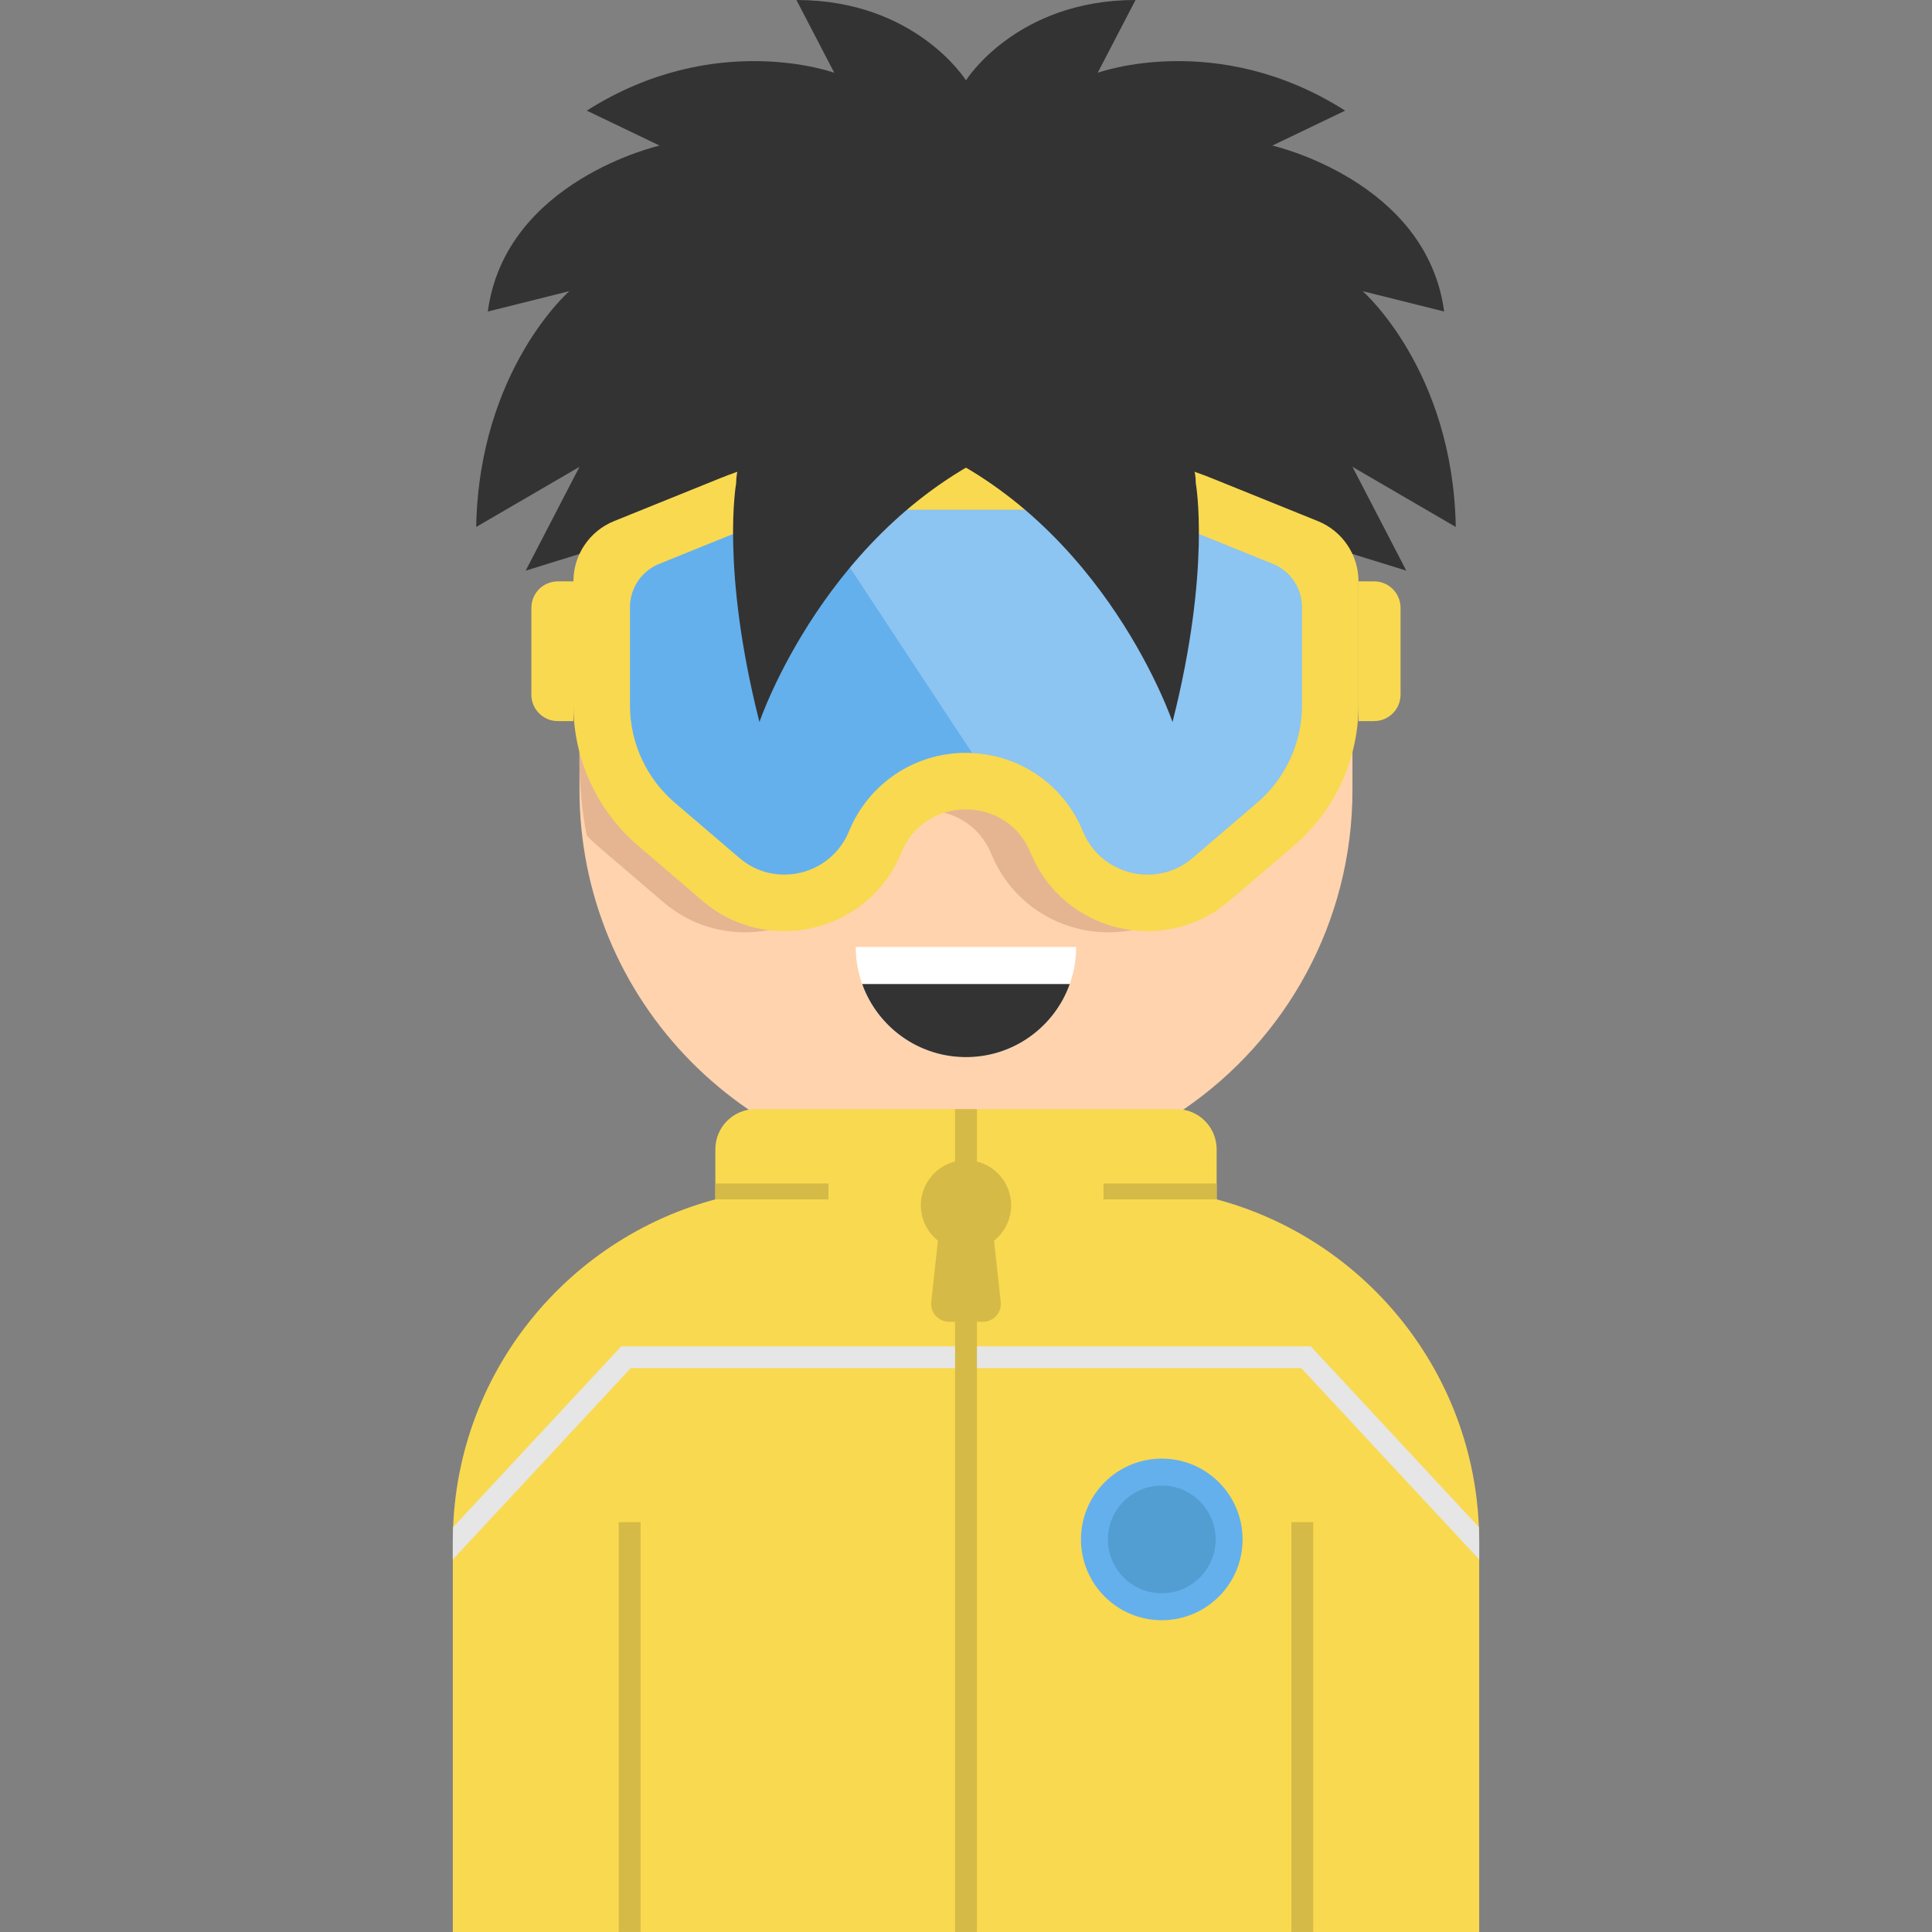 <?xml version="1.0" encoding="iso-8859-1"?>
<!-- Uploaded to: SVG Repo, www.svgrepo.com, Generator: SVG Repo Mixer Tools -->
<svg version="1.1" id="Layer_1" xmlns="http://www.w3.org/2000/svg" xmlns:xlink="http://www.w3.org/1999/xlink" 
	 viewBox="0 0 442.398 442.398" xml:space="preserve">
<rect x="0" y="0" width="442.398" height="442.398" fill="#808080" stroke="none"/>
<g>
	<path style="fill:#F9D950;" d="M338.714,353.008v89.39h-235.03v-89.39c0-1.11,0.02-2.22,0.07-3.31
		c1.53-38.14,29.38-69.49,65.88-76.39c4.91-0.93,9.99-1.42,15.17-1.42h72.79c5.18,0,10.26,0.49,15.17,1.42
		c36.5,6.9,64.35,38.25,65.88,76.39C338.694,350.788,338.714,351.898,338.714,353.008z"/>
	<path style="fill:#FFD3AE;" d="M309.694,106.898v74c0,30.35-15.28,57.13-38.56,73.07c-0.19,0.14-0.39,0.27-0.58,0.4
		c-14.1,9.49-31.08,15.03-49.36,15.03s-35.26-5.54-49.36-15.03c-0.19-0.13-0.39-0.26-0.58-0.4c-18.77-12.85-32.34-32.75-36.89-55.89
		c-1.1-5.56-1.67-11.3-1.67-17.18v-74c0-48.88,39.62-88.5,88.5-88.5c24.43,0,46.56,9.91,62.58,25.92
		C299.784,60.328,309.694,82.458,309.694,106.898z"/>
	<path style="fill:#E5B591;" d="M302.074,133.39v28.38c0,12.36-5.4,24.11-14.8,32.15l-14.74,12.62c-14.97,12.81-38.07,7.22-45.54-11
		c-2.71-6.62-8.76-9.93-14.8-9.93c-6.05,0-12.09,3.31-14.8,9.93c-7.47,18.22-30.58,23.81-45.54,11l-14.75-12.62
		c-0.96-0.82-1.87-1.67-2.74-2.57c-1.1-5.56-1.67-11.3-1.67-17.18v-41.047l23.22-4.005c9.33-3.77,19.3-1.118,29.36-1.118
		l53.83-11.262c10.06,0,20.03-10.738,29.36-6.968l24.31,9.83C298.394,121.87,302.074,127.33,302.074,133.39z"/>
	<path style="fill:#FFFFFF;" d="M246.426,216.843c0,2.98-0.52,5.83-1.48,8.49c-0.45,1.28-1.01,2.51-1.65,3.68
		c-4.3,7.78-12.58,13.05-22.1,13.05c-9.53,0-17.81-5.27-22.11-13.05c-0.65-1.17-1.21-2.4-1.66-3.68c-0.96-2.66-1.47-5.51-1.47-8.49
		H246.426z"/>
	<g>
		<path style="fill:#333333;" d="M221.194,18.398c0,0-11.49-18.398-38.823-18.398l8.667,16.667c0,0-27.333-10-56.667,8.667l16.667,8
			c0,0-35.333,8-39.333,38l18.667-4.667c0,0-20.667,18-21.333,54l23.656-13.769l-12.323,23.769l12.323-3.817h79.01h18.98h79.01
			l12.323,3.817l-12.323-23.769l23.657,13.769c-0.667-36-21.333-54-21.333-54l18.667,4.667c-4-30-39.333-38-39.333-38l16.667-8
			c-29.333-18.667-56.667-8.667-56.667-8.667L260.017,0C232.684,0,221.194,18.398,221.194,18.398"/>
	</g>
	<path style="fill:#333333;" d="M244.951,225.333c-0.45,1.28-1.01,2.51-1.65,3.68c-4.3,7.78-12.58,13.05-22.1,13.05
		c-9.53,0-17.81-5.27-22.11-13.05c-0.65-1.17-1.21-2.4-1.66-3.68H244.951z"/>
	<g>
		<rect x="141.682" y="348.548" style="fill:#D6BA47;" width="5" height="93.846"/>
		<rect x="295.712" y="348.548" style="fill:#D6BA47;" width="5" height="93.846"/>
	</g>
	<path style="fill:#F9D950;" d="M235.992,195.268L235.992,195.268c7.467,18.225,30.576,23.807,45.539,11l14.743-12.619
		c9.395-8.041,14.803-19.789,14.803-32.155v-28.371c0-6.066-3.682-11.526-9.306-13.799l-24.304-9.825
		c-9.33-3.772-19.299-5.711-29.363-5.711h-26.913h-26.913c-10.064,0-20.033,1.939-29.363,5.711l-24.304,9.825
		c-5.624,2.274-9.306,7.733-9.306,13.799v28.371c0,12.366,5.408,24.114,14.803,32.155l14.743,12.619
		c14.963,12.807,38.072,7.225,45.539-11l0,0C211.814,182.026,230.567,182.026,235.992,195.268z"/>
	<path style="fill:#64B0ED;" d="M298.124,139.038v22.46c0,8.58-3.75,16.73-10.27,22.31l-14.74,12.62
		c-3.71,3.18-7.66,3.84-10.31,3.84c-6.54,0-12.36-3.89-14.83-9.91c-4.29-10.49-14.15-17.4-25.38-17.93
		c-0.46-0.03-0.93-0.04-1.4-0.04c-11.8,0-22.31,7.05-26.79,17.97c-2.47,6.02-8.29,9.91-14.82,9.91c-0.01,0-0.01,0-0.01,0
		c-2.65,0-6.59-0.66-10.3-3.84l-14.75-12.62c-6.52-5.58-10.27-13.73-10.27-22.32v-22.45c0-4.37,2.65-8.29,6.69-9.92l18.82-7.61
		c5.32-2.16,10.84-3.58,16.47-4.28c2.66-0.33,5.34-0.49,8.04-0.49h53.83c8.4,0,16.72,1.62,24.51,4.77l18.82,7.61
		C295.484,130.748,298.124,134.668,298.124,139.038z"/>
	<path style="opacity:0.26;fill:#FFFFFF;enable-background:new    ;" d="M298.124,139.038v22.46c0,8.58-3.75,16.73-10.27,22.31
		l-14.74,12.62c-3.71,3.18-7.66,3.84-10.31,3.84c-6.54,0-12.36-3.89-14.83-9.91c-4.29-10.49-14.15-17.4-25.38-17.93l-36.36-55.2
		c2.66-0.33,5.34-0.49,8.04-0.49h53.83c8.4,0,16.72,1.62,24.51,4.77l18.82,7.61C295.484,130.748,298.124,134.668,298.124,139.038z"
		/>
	<path style="fill:#F9D950;" d="M127.734,165.121h3.57v-31.998h-3.57c-3.345,0-6.057,2.712-6.057,6.057v19.884
		C121.677,162.409,124.389,165.121,127.734,165.121z"/>
	<path style="fill:#F9D950;" d="M311.077,165.121h3.57c3.345,0,6.057-2.712,6.057-6.057V139.18c0-3.345-2.712-6.057-6.057-6.057
		h-3.57V165.121z"/>
	<path style="fill:#F9D950;" d="M269.394,253.968h-96.393c-5.08,0-9.198,4.118-9.198,9.198v22.622h114.79v-22.622
		C278.592,258.086,274.474,253.968,269.394,253.968z"/>
	<path style="fill:#E6E6E6;" d="M221.194,308.288v5h-76.76l-40.75,43.82v-4.1c0-1.11,0.02-2.22,0.07-3.31l38.5-41.41H221.194z"/>
	<path style="fill:#E6E6E6;" d="M338.714,353.008v4.1l-40.75-43.82h-76.77v-5h78.95l38.5,41.41
		C338.694,350.788,338.714,351.898,338.714,353.008z"/>
	<rect x="218.697" y="253.968" style="fill:#D6BA47;" width="5" height="188.427"/>
	<g>
		<path style="fill:#333333;" d="M168.567,110.674c0,0-3.57,19.565,5.333,54.66c0,0,15.333-45.333,57.333-63.333
			C231.234,102,168.567,86.014,168.567,110.674z"/>
		<path style="fill:#333333;" d="M273.82,110.674c0,0,3.57,19.565-5.333,54.66c0,0-15.333-45.333-57.333-63.333
			C211.154,102,273.82,86.014,273.82,110.674z"/>
	</g>
	<circle style="fill:#D6BA47;" cx="221.197" cy="276" r="10.34"/>
	<circle style="fill:#64B0ED;" cx="266.027" cy="352.503" r="18.503"/>
	<circle style="fill:#529DD1;" cx="266.027" cy="352.503" r="12.333"/>
	<path style="fill:#D6BA47;" d="M225.073,302.667h-7.751c-2.442,0-4.343-2.119-4.079-4.547l1.954-17.953h12l1.954,17.953
		C229.415,300.547,227.514,302.667,225.073,302.667z"/>
	<rect x="163.802" y="271" style="fill:#D6BA47;" width="25.902" height="3.641"/>
	<rect x="252.691" y="271" style="fill:#D6BA47;" width="25.902" height="3.641"/>
</g>
</svg>